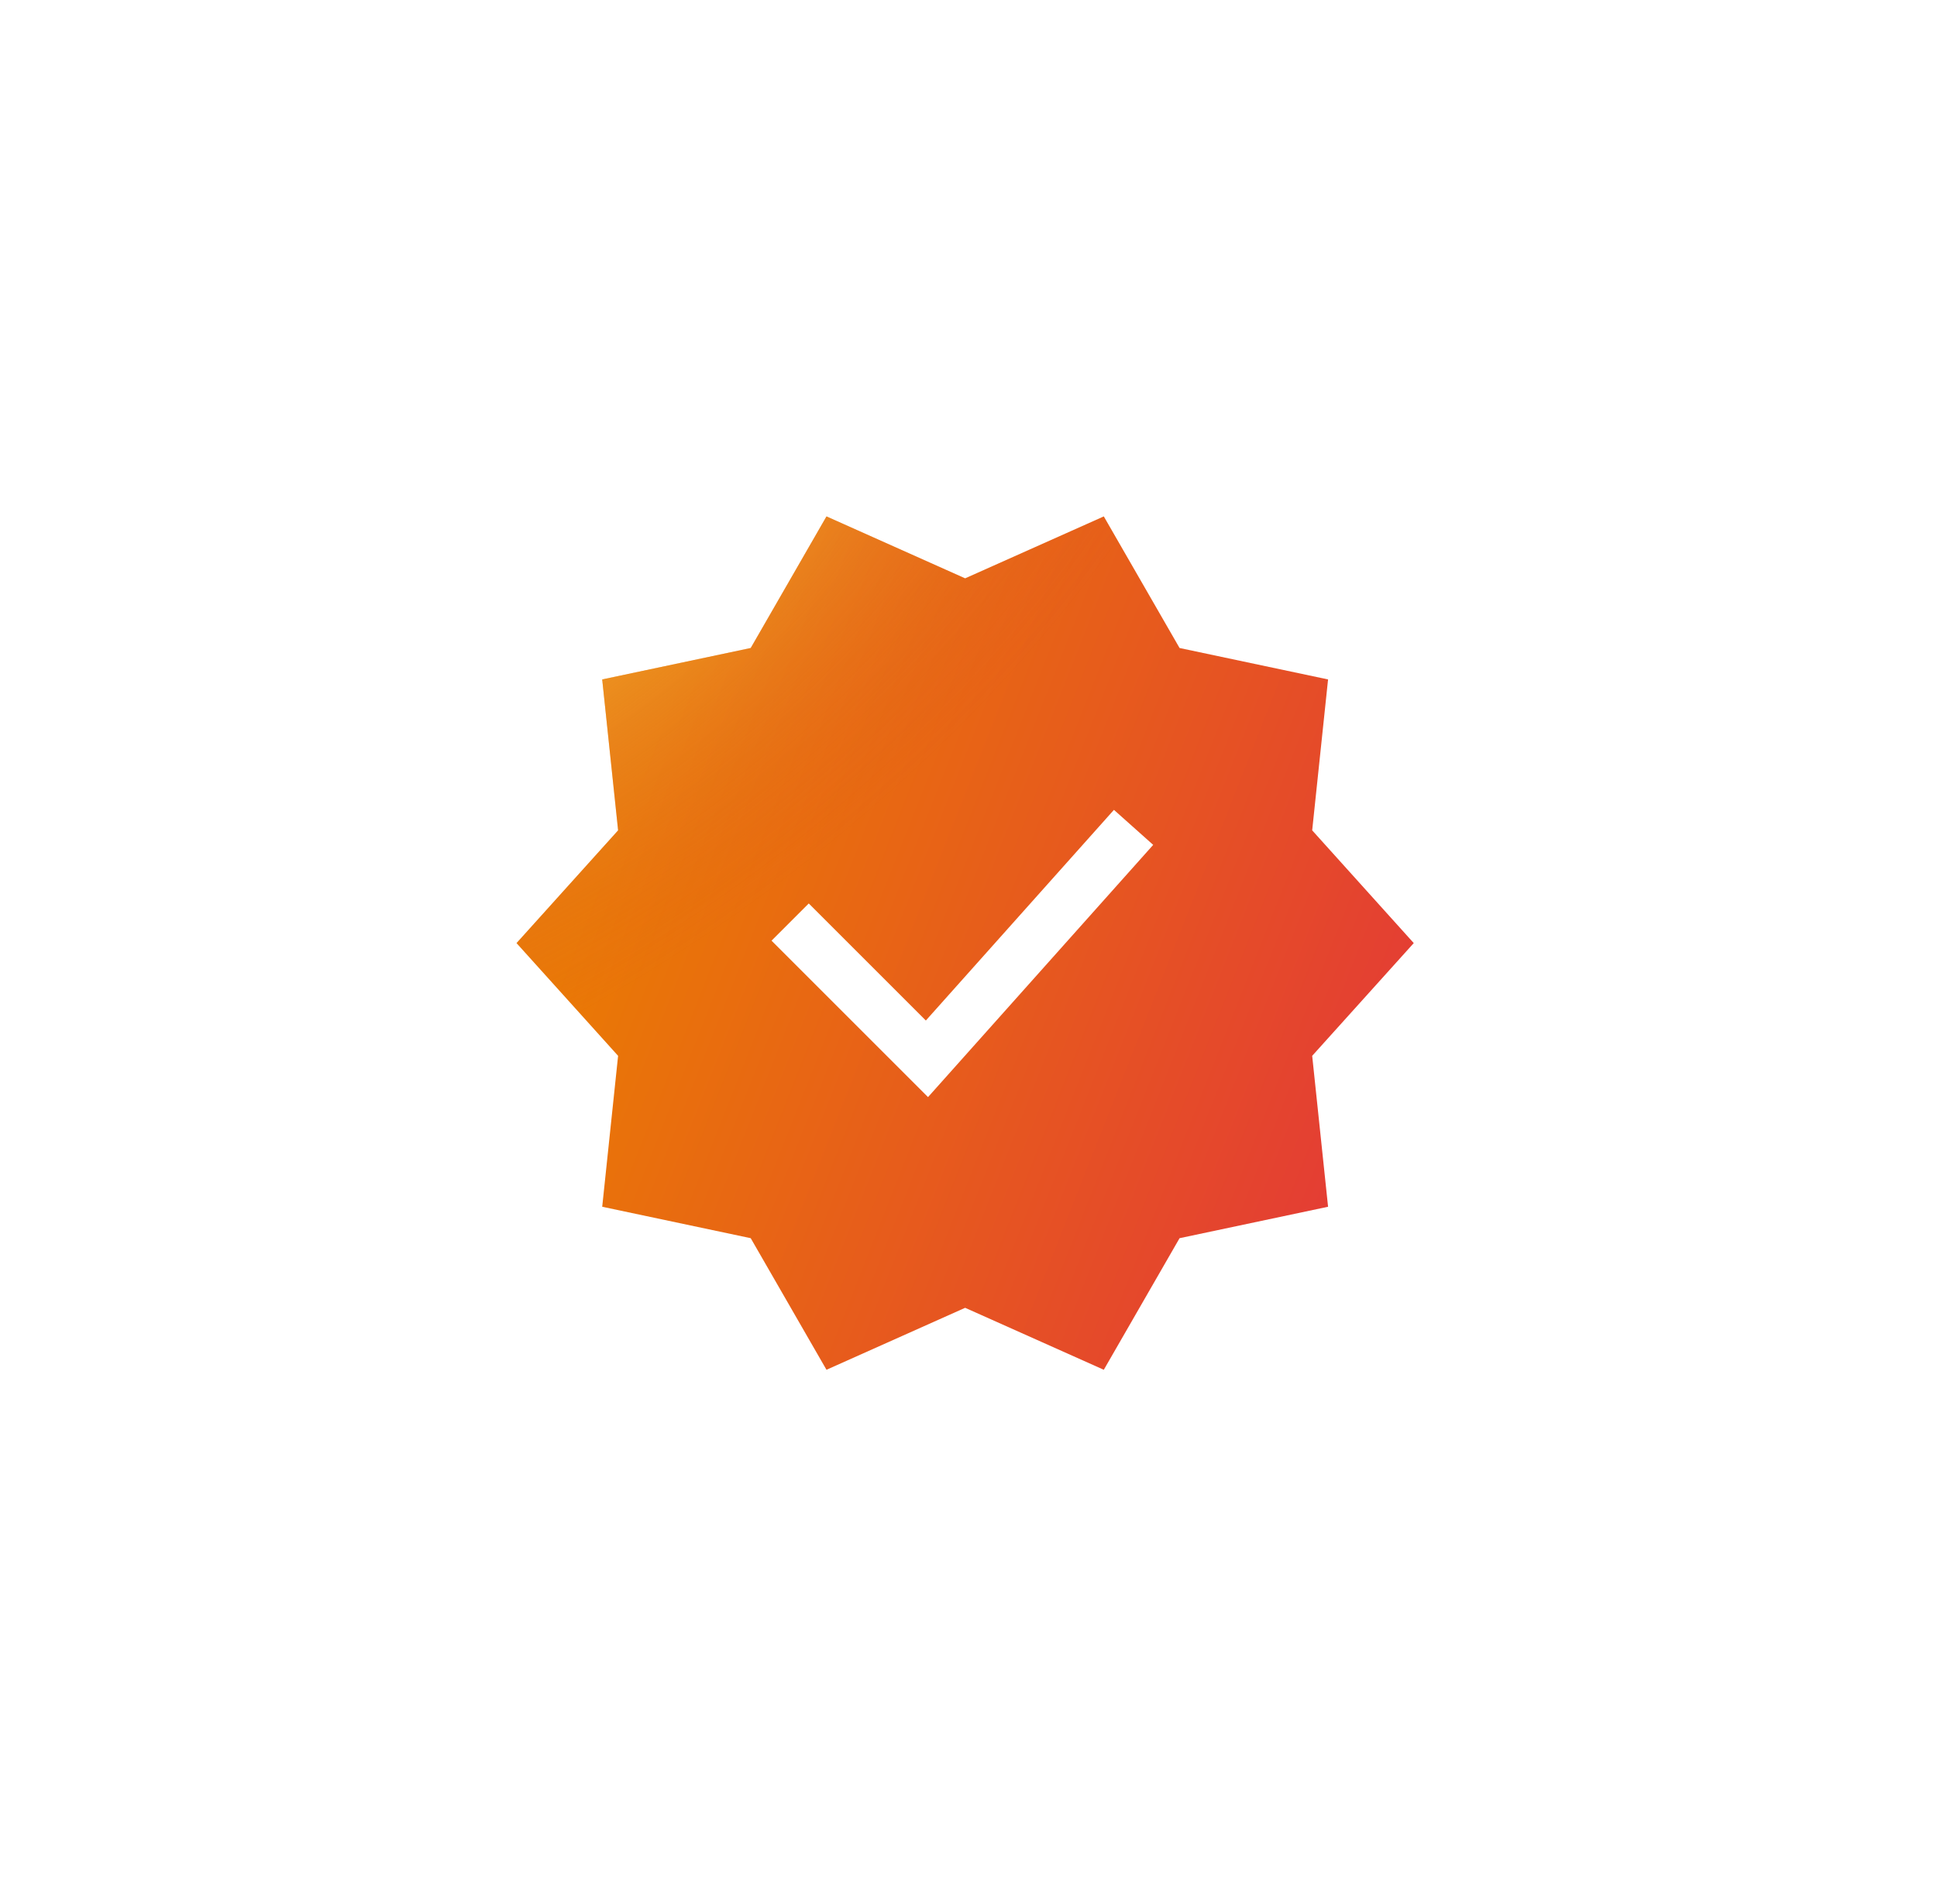 <?xml version="1.0" encoding="UTF-8"?> <svg xmlns="http://www.w3.org/2000/svg" width="60" height="59" viewBox="0 0 60 59" fill="none"> <g filter="url(#filter0_d_226_899)"> <path d="M43.792 22.22L40.646 18.727L41.138 14.051L36.538 13.077L34.191 9L29.896 10.919L25.601 9L23.254 13.077L18.654 14.051L19.146 18.727L16 22.22L19.146 25.713L18.654 30.389L23.254 31.363L25.601 35.44L29.896 33.52L34.191 35.44L36.538 31.363L41.138 30.389L40.646 25.713L43.792 22.22ZM35.721 19.177L28.746 26.992L23.899 22.145L25.052 20.992L28.679 24.619L34.505 18.092L35.721 19.177Z" fill="white"></path> <path d="M43.792 22.22L40.646 18.727L41.138 14.051L36.538 13.077L34.191 9L29.896 10.919L25.601 9L23.254 13.077L18.654 14.051L19.146 18.727L16 22.22L19.146 25.713L18.654 30.389L23.254 31.363L25.601 35.44L29.896 33.52L34.191 35.44L36.538 31.363L41.138 30.389L40.646 25.713L43.792 22.22ZM35.721 19.177L28.746 26.992L23.899 22.145L25.052 20.992L28.679 24.619L34.505 18.092L35.721 19.177Z" fill="url(#paint0_linear_226_899)"></path> <path d="M43.792 22.22L40.646 18.727L41.138 14.051L36.538 13.077L34.191 9L29.896 10.919L25.601 9L23.254 13.077L18.654 14.051L19.146 18.727L16 22.22L19.146 25.713L18.654 30.389L23.254 31.363L25.601 35.44L29.896 33.52L34.191 35.44L36.538 31.363L41.138 30.389L40.646 25.713L43.792 22.22ZM35.721 19.177L28.746 26.992L23.899 22.145L25.052 20.992L28.679 24.619L34.505 18.092L35.721 19.177Z" fill="url(#paint1_radial_226_899)" fill-opacity="0.72"></path> </g> <defs> <filter id="filter0_d_226_899" x="0" y="0" width="59.791" height="58.44" filterUnits="userSpaceOnUse" color-interpolation-filters="sRGB"> <feFlood flood-opacity="0" result="BackgroundImageFix"></feFlood> <feColorMatrix in="SourceAlpha" type="matrix" values="0 0 0 0 0 0 0 0 0 0 0 0 0 0 0 0 0 0 127 0" result="hardAlpha"></feColorMatrix> <feOffset dy="7"></feOffset> <feGaussianBlur stdDeviation="8"></feGaussianBlur> <feComposite in2="hardAlpha" operator="out"></feComposite> <feColorMatrix type="matrix" values="0 0 0 0 1 0 0 0 0 1 0 0 0 0 1 0 0 0 0.25 0"></feColorMatrix> <feBlend mode="normal" in2="BackgroundImageFix" result="effect1_dropShadow_226_899"></feBlend> <feBlend mode="normal" in="SourceGraphic" in2="effect1_dropShadow_226_899" result="shape"></feBlend> </filter> <linearGradient id="paint0_linear_226_899" x1="22.246" y1="10.668" x2="54.67" y2="23.462" gradientUnits="userSpaceOnUse"> <stop stop-color="#EA7A04"></stop> <stop offset="1" stop-color="#E12547"></stop> </linearGradient> <radialGradient id="paint1_radial_226_899" cx="0" cy="0" r="1" gradientUnits="userSpaceOnUse" gradientTransform="translate(16 9) rotate(52.52) scale(14.071 27.63)"> <stop stop-color="#FFED49"></stop> <stop offset="1" stop-color="#D5473A" stop-opacity="0"></stop> </radialGradient> </defs> </svg> 